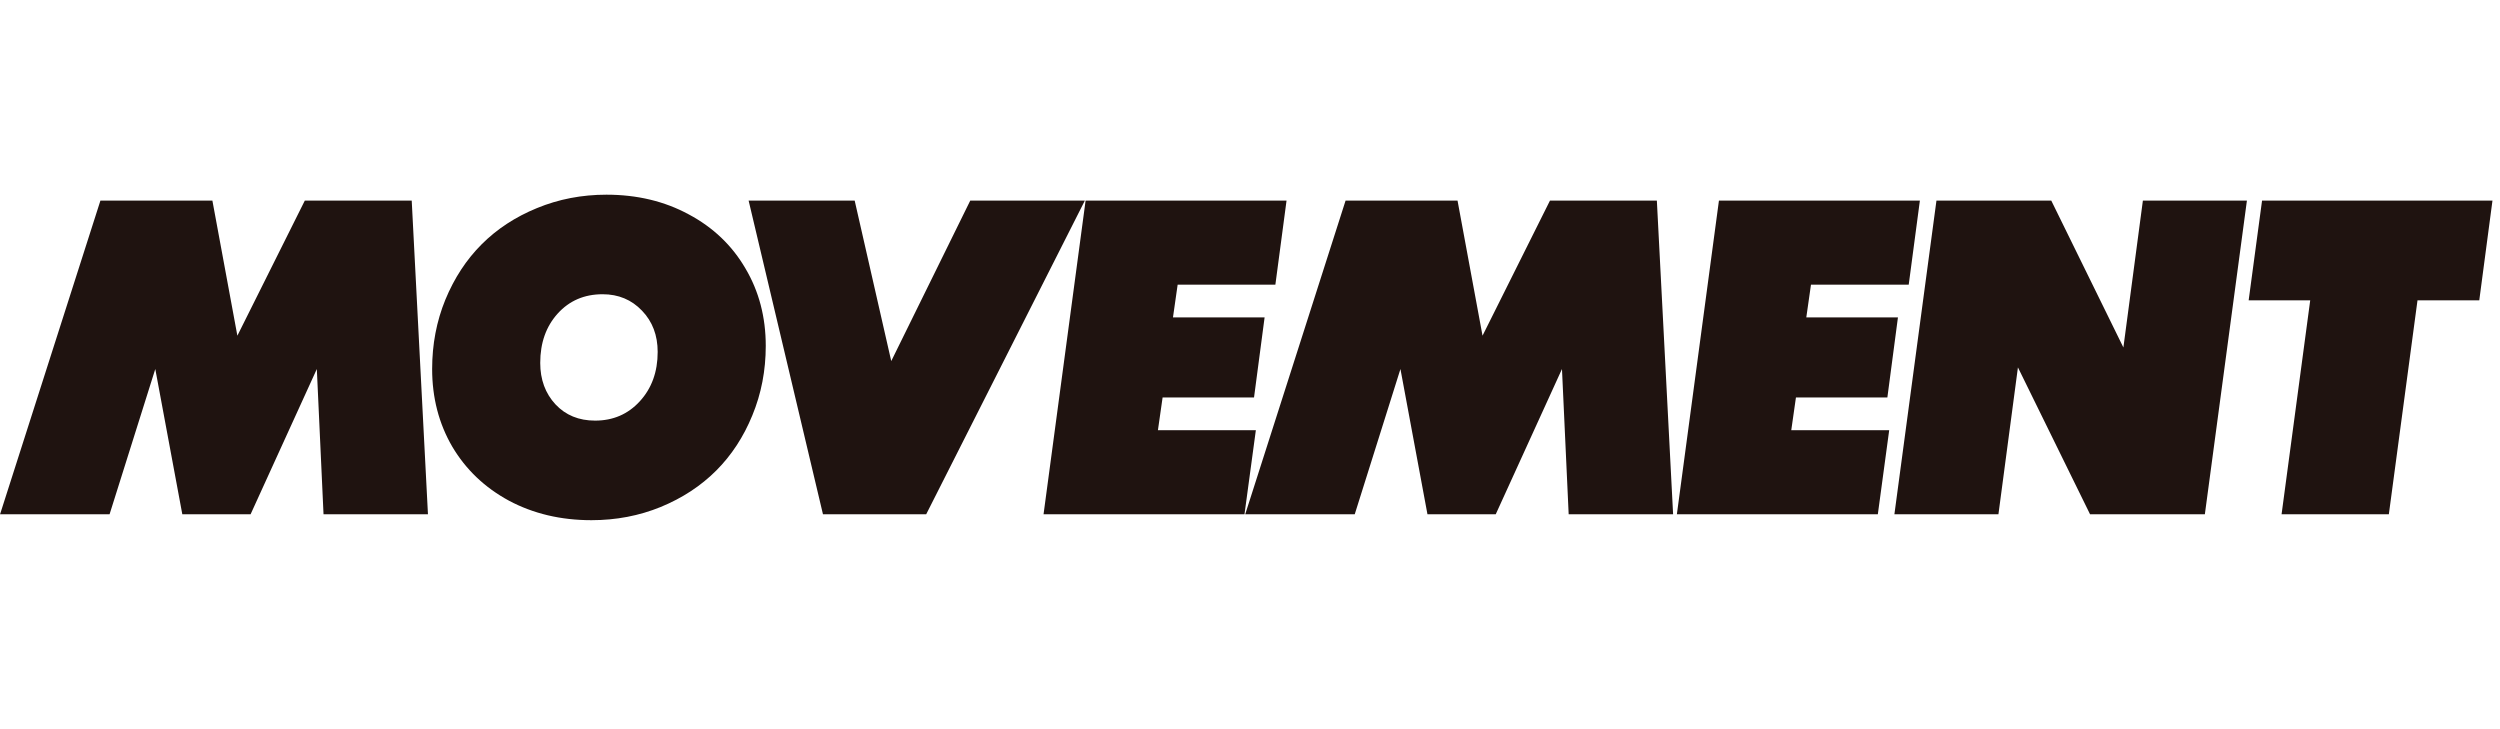 <svg width="175" height="51" viewBox="0 0 175 51" fill="none" xmlns="http://www.w3.org/2000/svg">
<path d="M22.647 36L22.178 25.831L17.541 36H12.762L10.87 25.831L7.67 36H0.004L7.03 14.04H14.867L16.616 23.498L21.338 14.04H28.82L29.957 36H22.647ZM42.453 13.628C44.596 13.628 46.516 14.088 48.213 15.007C49.92 15.918 51.242 17.179 52.181 18.791C53.129 20.393 53.603 22.199 53.603 24.209C53.603 25.935 53.291 27.556 52.665 29.073C52.048 30.581 51.205 31.871 50.133 32.942C49.062 34.014 47.767 34.862 46.25 35.488C44.743 36.104 43.126 36.413 41.4 36.413C39.258 36.413 37.333 35.957 35.626 35.047C33.929 34.127 32.606 32.866 31.658 31.264C30.719 29.652 30.25 27.841 30.25 25.831C30.25 24.105 30.558 22.488 31.174 20.981C31.8 19.464 32.649 18.169 33.72 17.098C34.792 16.027 36.081 15.183 37.589 14.566C39.106 13.941 40.727 13.628 42.453 13.628ZM41.656 29.443C42.917 29.443 43.961 28.993 44.785 28.092C45.62 27.182 46.037 26.03 46.037 24.636C46.037 23.47 45.672 22.507 44.942 21.749C44.212 20.981 43.292 20.597 42.183 20.597C40.903 20.597 39.855 21.047 39.039 21.948C38.224 22.849 37.816 24.001 37.816 25.404C37.816 26.57 38.172 27.538 38.883 28.305C39.594 29.064 40.519 29.443 41.656 29.443ZM52.403 14.04H59.827L62.387 25.276L67.919 14.04H75.941L64.833 36H57.608L52.403 14.04ZM75.992 14.04H90.058L89.276 19.928H82.435L82.108 22.218H88.522L87.782 27.822H81.382L81.055 30.112H87.91L87.114 36H73.048L75.992 14.04ZM109.807 36L109.338 25.831L104.701 36H99.922L98.031 25.831L94.831 36H87.165L94.191 14.04H102.027L103.777 23.498L108.499 14.04H115.98L117.117 36H109.807ZM120.326 14.04H134.392L133.61 19.928H126.768L126.441 22.218H132.856L132.116 27.822H125.716L125.389 30.112H132.244L131.448 36H117.381L120.326 14.04ZM157.284 14.04L154.34 36H146.304L141.255 25.717L139.89 36H132.608L135.552 14.04H143.588L148.637 24.323L150.002 14.04H157.284ZM161.715 21.023H157.406L158.344 14.04H174.473L173.549 21.023H169.225L167.219 36H159.71L161.715 21.023Z" fill="#1F1310"/>
</svg>
